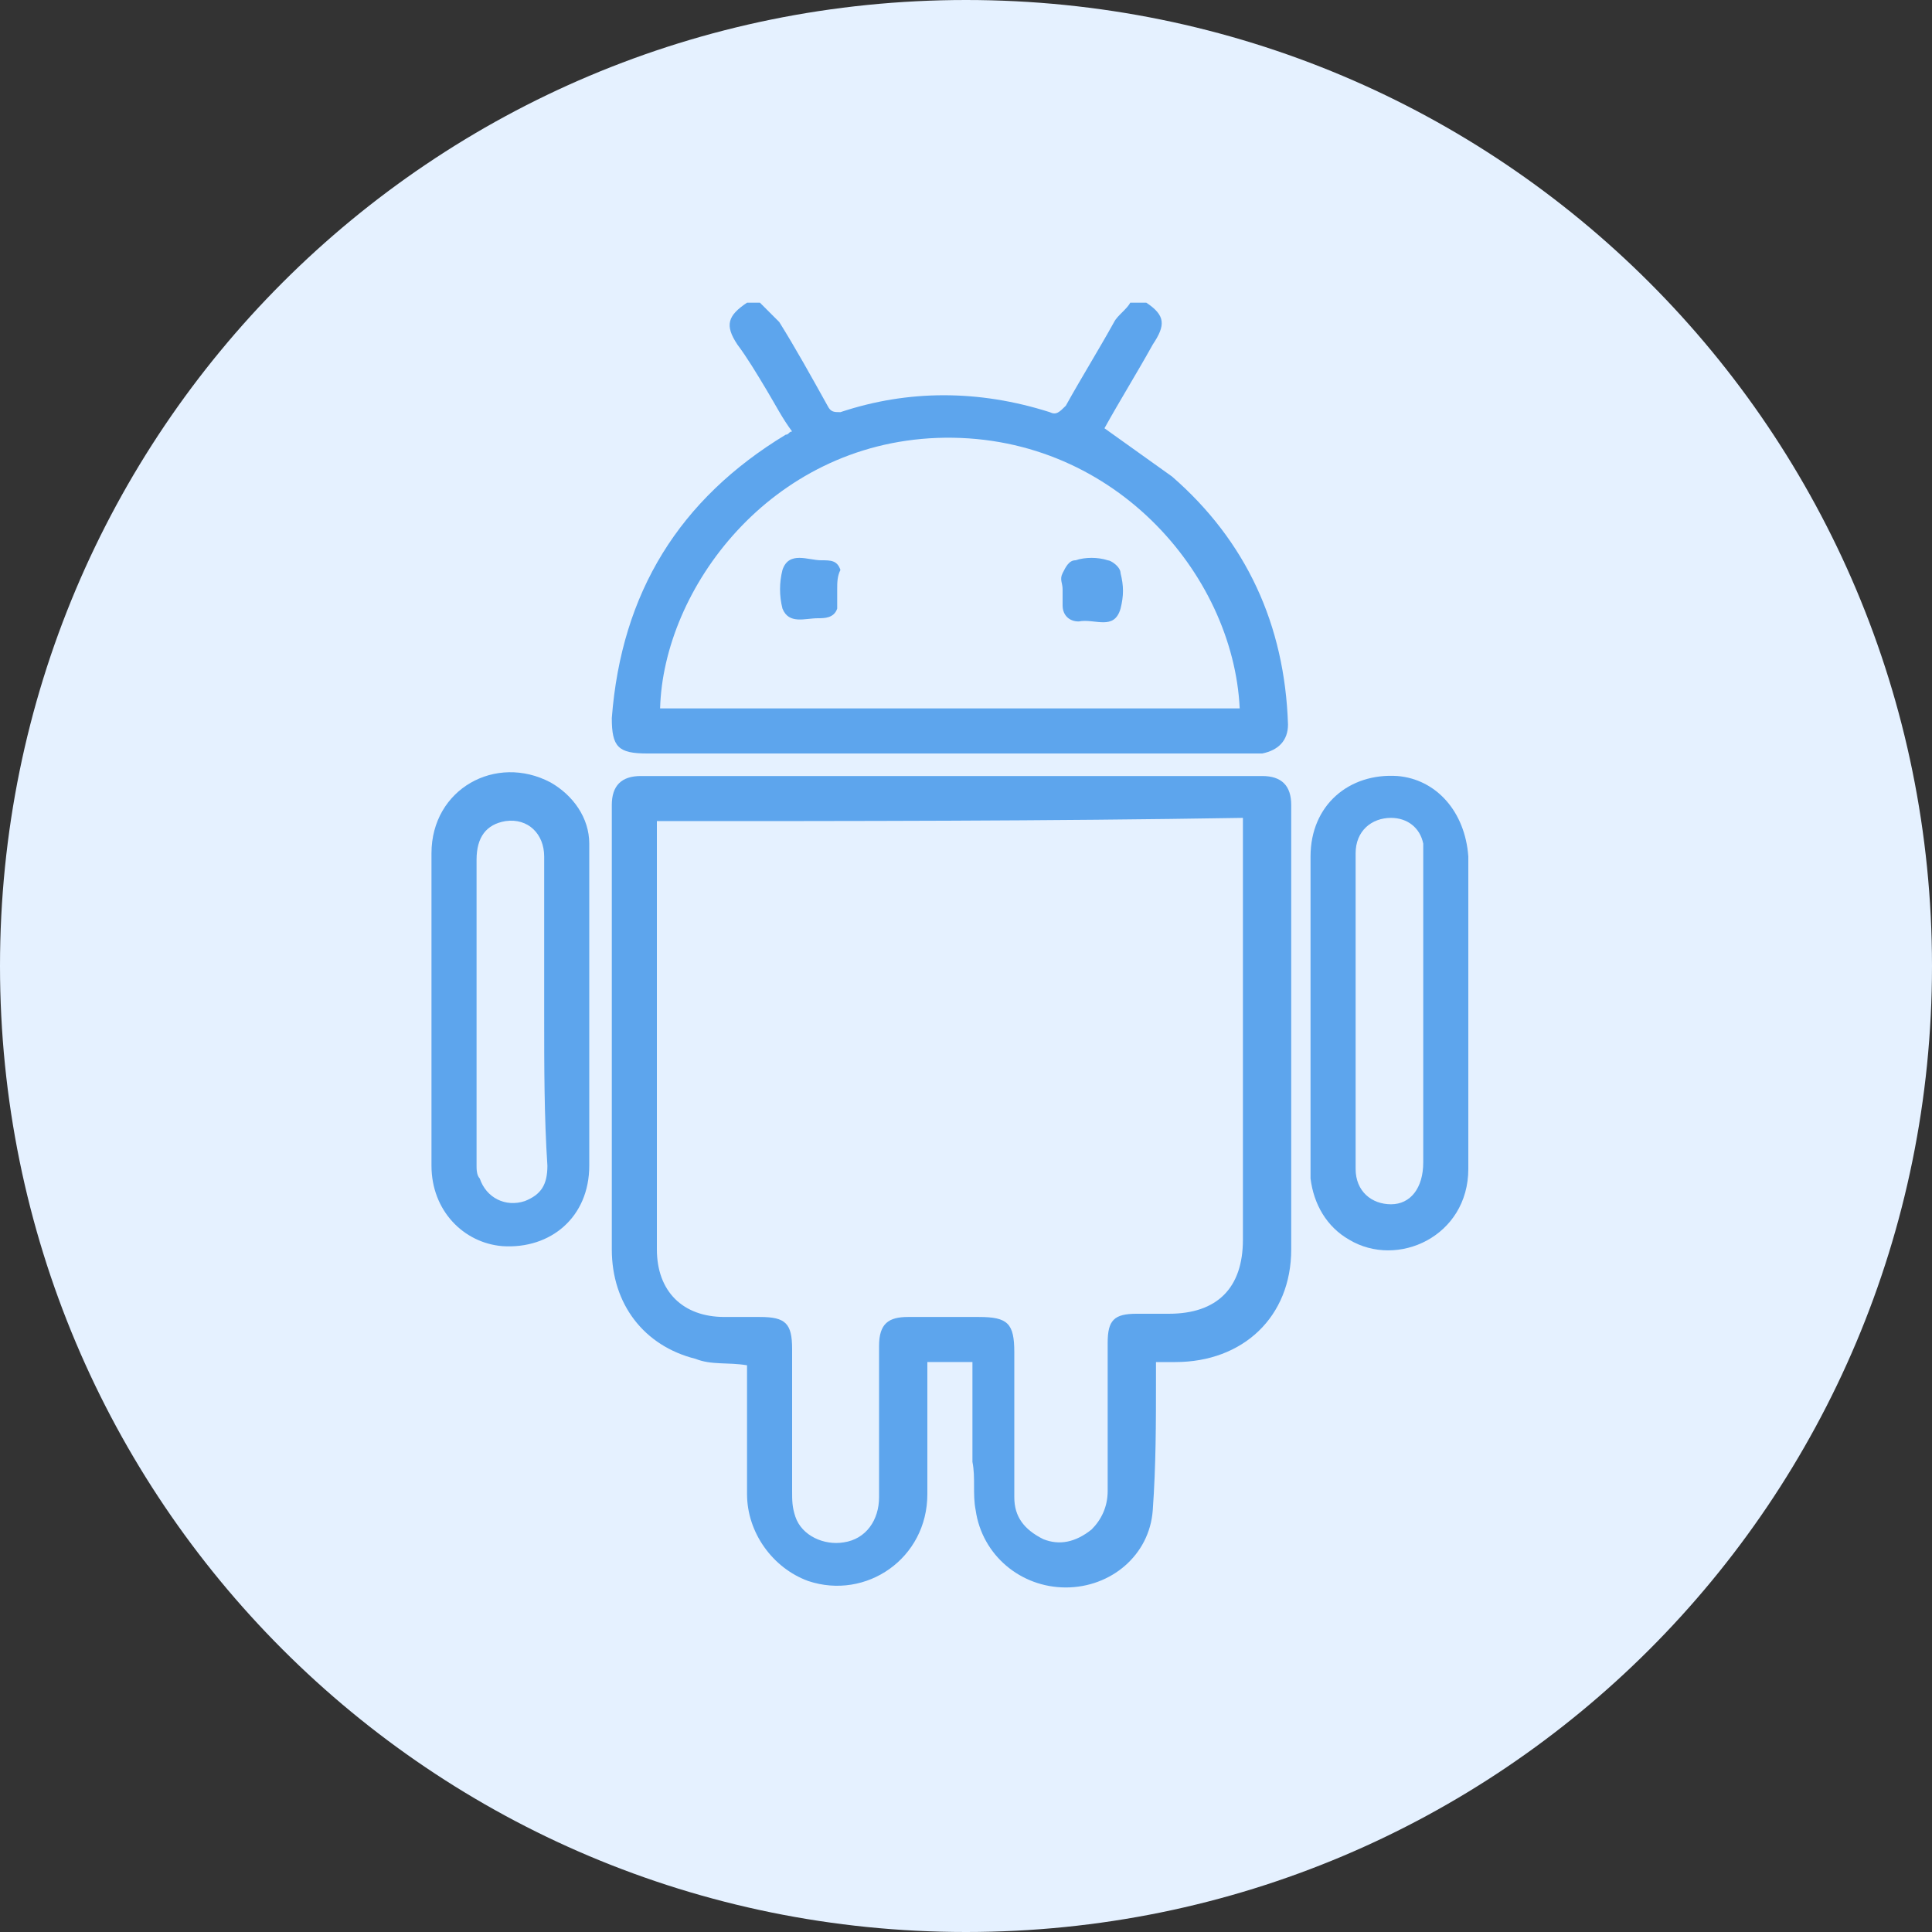<?xml version="1.0" encoding="utf-8"?>
<!-- Generator: Adobe Illustrator 27.1.1, SVG Export Plug-In . SVG Version: 6.00 Build 0)  -->
<svg version="1.1" id="Layer_1" xmlns="http://www.w3.org/2000/svg" xmlns:xlink="http://www.w3.org/1999/xlink" x="0px" y="0px"
	 viewBox="0 0 60 60" style="enable-background:new 0 0 60 60;" xml:space="preserve">
<rect x="0" y="0" width="60" height="60" fill="#333333" stroke="none"/>
<style type="text/css">
	.st0{fill:#E5F1FF;}
	.st1{fill:#5DA5ED;}
</style>
<path class="st0" d="M30,0L30,0c16.6,0,30,13.4,30,30l0,0c0,16.6-13.4,30-30,30l0,0C13.4,60,0,46.6,0,30l0,0C0,13.4,13.4,0,30,0z"/>
<path class="st1" d="M35.6,9.4c0.6,0.4,0.6,0.7,0.2,1.3c-0.5,0.9-1,1.7-1.5,2.6c0,0,0,0,0,0c0.7,0.5,1.4,1,2.1,1.5
	c2.3,2,3.5,4.6,3.6,7.7c0,0.5-0.3,0.8-0.8,0.9c-0.1,0-0.2,0-0.3,0c-6.3,0-12.6,0-18.8,0c-0.9,0-1.1-0.2-1.1-1.1
	c0.3-3.9,2.1-6.8,5.4-8.8c0.1,0,0.1-0.1,0.2-0.1c-0.3-0.4-0.5-0.8-0.8-1.3c-0.3-0.5-0.6-1-0.9-1.4c-0.4-0.6-0.3-0.9,0.3-1.3
	c0.1,0,0.3,0,0.4,0c0.2,0.2,0.4,0.4,0.6,0.6c0.5,0.8,1,1.7,1.5,2.6c0.1,0.2,0.2,0.2,0.4,0.2c2.1-0.7,4.3-0.7,6.5,0
	c0.2,0.1,0.3,0,0.5-0.2c0.5-0.9,1-1.7,1.5-2.6c0.1-0.2,0.4-0.4,0.5-0.6C35.4,9.4,35.5,9.4,35.6,9.4z M38.5,22
	c-0.2-4.2-4-8.6-9.4-8.4c-5.2,0.2-8.5,4.7-8.6,8.4C26.5,22,32.5,22,38.5,22z"/>
<path class="st1" d="M23.2,42.4c-0.6-0.1-1.1,0-1.6-0.2c-1.6-0.4-2.6-1.7-2.6-3.4c0-4.6,0-9.2,0-13.8c0-0.6,0.3-0.9,0.9-0.9
	c6.4,0,12.9,0,19.3,0c0.6,0,0.9,0.3,0.9,0.9c0,4.6,0,9.2,0,13.8c0,2.1-1.5,3.5-3.6,3.5c-0.2,0-0.4,0-0.6,0c0,0.2,0,0.3,0,0.5
	c0,1.4,0,2.7-0.1,4.1c-0.1,1.4-1.3,2.4-2.7,2.4c-1.4,0-2.6-1-2.8-2.4c-0.1-0.5,0-1-0.1-1.5c0-1,0-2.1,0-3.1c-0.5,0-0.9,0-1.4,0
	c0,0.1,0,0.3,0,0.4c0,1.2,0,2.5,0,3.7c0,2-1.9,3.3-3.7,2.7c-1.1-0.4-1.9-1.5-1.9-2.7c0-1.2,0-2.4,0-3.6
	C23.2,42.6,23.2,42.5,23.2,42.4z M20.4,25.5c0,0.2,0,0.4,0,0.5c0,2.6,0,5.2,0,7.8c0,1.7,0,3.3,0,5c0,1.3,0.8,2.1,2.1,2.1
	c0.4,0,0.7,0,1.1,0c0.8,0,1,0.2,1,1c0,1.5,0,3,0,4.4c0,0.3,0,0.5,0.1,0.8c0.2,0.6,0.9,0.9,1.5,0.8c0.7-0.1,1.1-0.7,1.1-1.4
	c0-1.6,0-3.1,0-4.7c0-0.7,0.3-0.9,0.9-0.9c0.7,0,1.5,0,2.2,0c0.9,0,1.1,0.2,1.1,1.1c0,1.5,0,3,0,4.5c0,0.6,0.3,1,0.9,1.3
	c0.5,0.2,1,0.1,1.5-0.3c0.3-0.3,0.5-0.7,0.5-1.2c0-1.5,0-3,0-4.6c0-0.7,0.2-0.9,0.9-0.9c0.3,0,0.7,0,1,0c1.5,0,2.3-0.8,2.3-2.3
	c0-4.2,0-8.5,0-12.7c0-0.1,0-0.3,0-0.4C32.5,25.5,26.5,25.5,20.4,25.5z"/>
<path class="st1" d="M18.3,31.4c0,1.6,0,3.2,0,4.8c0,1.6-1.2,2.6-2.7,2.5c-1.2-0.1-2.2-1.1-2.2-2.5c0-3.2,0-6.4,0-9.7
	c0-2,2-3.1,3.7-2.2c0.7,0.4,1.2,1.1,1.2,1.9C18.3,28.1,18.3,29.8,18.3,31.4C18.3,31.4,18.3,31.4,18.3,31.4z M16.9,31.5
	c0-1.6,0-3.2,0-4.9c0-0.7-0.5-1.2-1.2-1.1c-0.6,0.1-0.9,0.5-0.9,1.2c0,3.2,0,6.3,0,9.5c0,0.1,0,0.3,0.1,0.4c0.2,0.6,0.8,0.9,1.4,0.7
	c0.5-0.2,0.7-0.5,0.7-1.1C16.9,34.7,16.9,33.1,16.9,31.5z"/>
<path class="st1" d="M40.7,31.4c0-1.6,0-3.2,0-4.8c0-1.6,1.2-2.6,2.7-2.5c1.2,0.1,2.1,1.1,2.2,2.5c0,3.2,0,6.4,0,9.7
	c0,2.1-2.2,3.1-3.7,2.2c-0.7-0.4-1.1-1.1-1.2-1.9c0-0.1,0-0.1,0-0.2C40.7,34.7,40.7,33.1,40.7,31.4z M42.1,31.4c0,0.3,0,0.6,0,0.9
	c0,1.3,0,2.6,0,4c0,0.7,0.5,1.1,1.1,1.1c0.6,0,1-0.5,1-1.3c0-3.1,0-6.2,0-9.4c0-0.2,0-0.3,0-0.5c-0.1-0.5-0.5-0.8-1-0.8
	c-0.6,0-1.1,0.4-1.1,1.1C42.1,28.2,42.1,29.8,42.1,31.4z"/>
<path class="st1" d="M26,18.3c0,0.2,0,0.4,0,0.6c-0.1,0.3-0.4,0.3-0.6,0.3c-0.4,0-0.9,0.2-1.1-0.3c-0.1-0.4-0.1-0.8,0-1.2
	c0.2-0.6,0.8-0.3,1.2-0.3c0.3,0,0.5,0,0.6,0.3C26,17.9,26,18.1,26,18.3z"/>
<path class="st1" d="M33,18.3c0-0.2-0.1-0.3,0-0.5c0.1-0.2,0.2-0.4,0.4-0.4c0.3-0.1,0.7-0.1,1,0c0.1,0,0.4,0.2,0.4,0.4
	c0.1,0.4,0.1,0.7,0,1.1c-0.2,0.7-0.8,0.3-1.3,0.4c-0.3,0-0.5-0.2-0.5-0.5C33,18.5,33,18.4,33,18.3C33,18.3,33,18.3,33,18.3z"/>
</svg>
